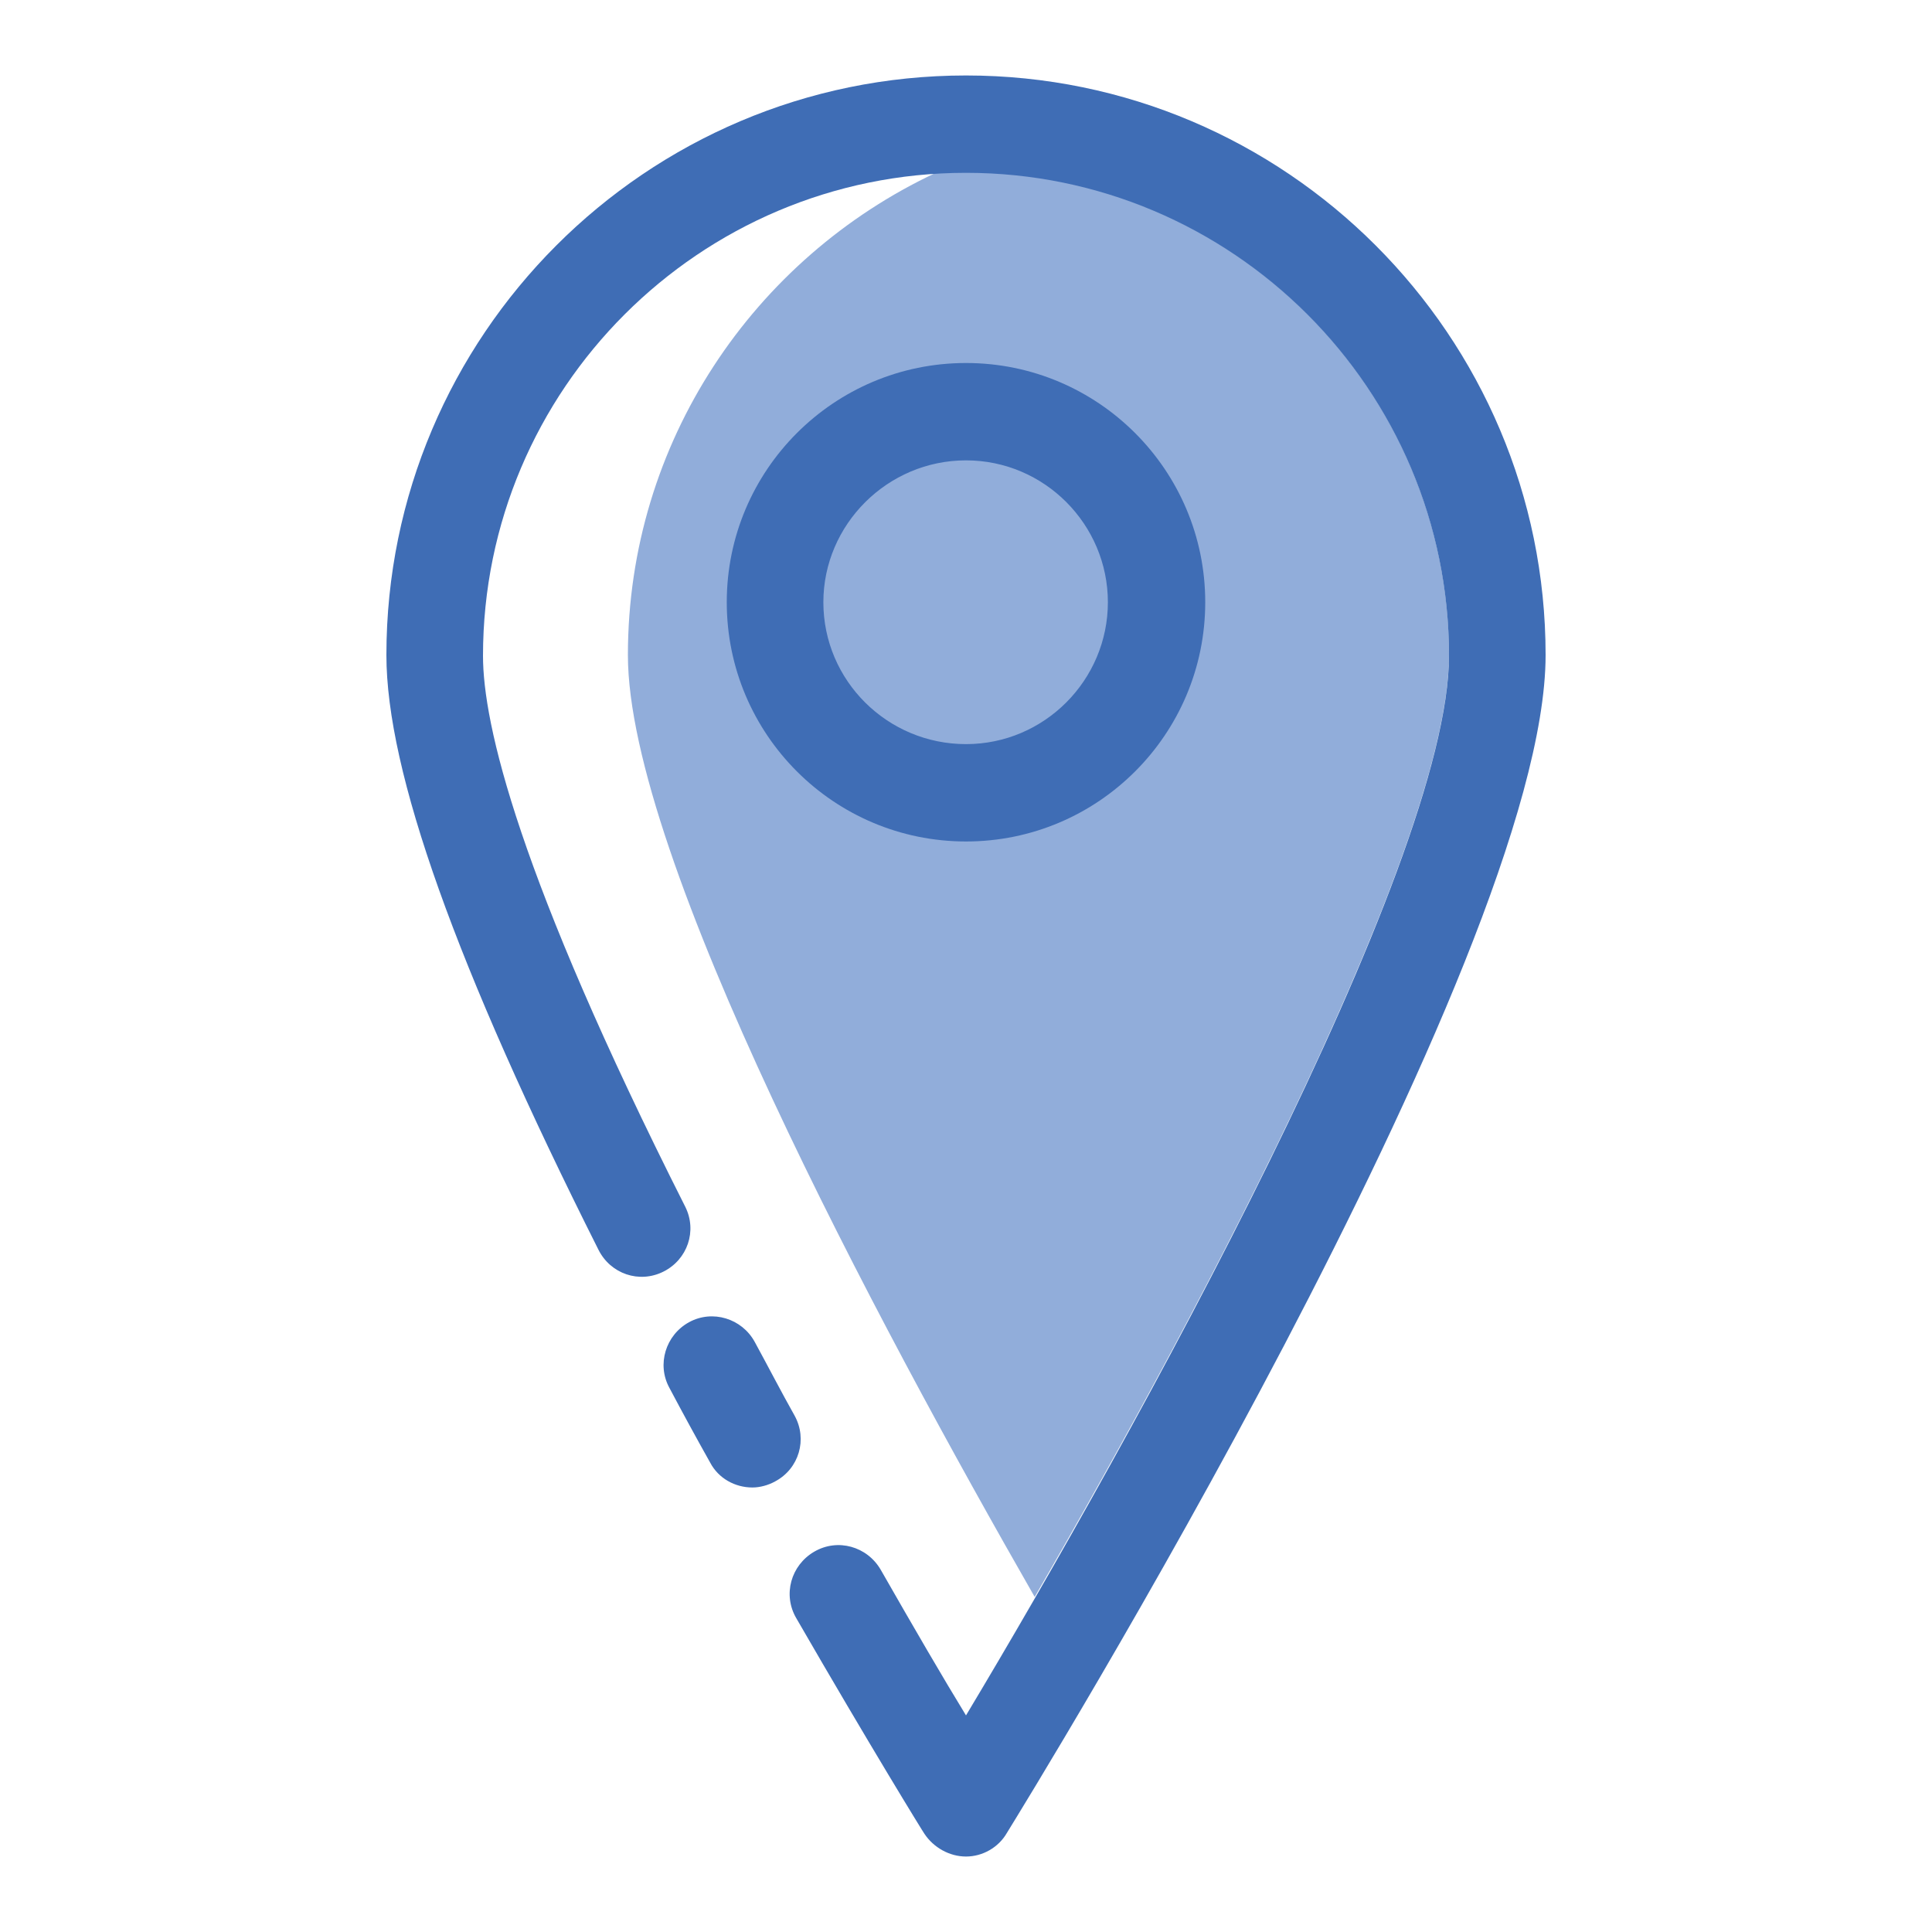 <?xml version="1.0" encoding="utf-8"?>
<!-- Svg Vector Icons : http://www.onlinewebfonts.com/icon -->
<!DOCTYPE svg PUBLIC "-//W3C//DTD SVG 1.1//EN" "http://www.w3.org/Graphics/SVG/1.1/DTD/svg11.dtd">
<svg version="1.1" xmlns="http://www.w3.org/2000/svg" xmlns:xlink="http://www.w3.org/1999/xlink" x="0px" y="0px" viewBox="0 0 256 256" enable-background="new 0 0 256 256" xml:space="preserve">
<g> <path fill="#3f6db5" d="M99.7,197.1c-2.3,0-4.5-1.2-5.6-3.3c-1.8-3.2-3.6-6.5-5.4-9.9c-1.7-3.1-0.5-7,2.6-8.7 c3.1-1.7,7-0.5,8.7,2.6c1.8,3.3,3.5,6.6,5.3,9.8c1.7,3.1,0.6,7-2.6,8.7C101.8,196.8,100.7,197.1,99.7,197.1z"/> <path fill="#91adda" d="M128,22.8c-1.3,0-2.7,0.1-4,0.1C99.9,34.2,83.2,58.6,83.2,86.8c0,26.7,33.1,88.5,53.9,124.8 C159.9,172.2,192,111.2,192,86.8C192,51.6,163.3,22.8,128,22.8z"/> <path fill="#3f6db5" d="M128,246c-2.2,0-4.3-1.2-5.5-3c-0.1-0.1-7.3-11.8-17-28.6c-1.8-3.1-0.7-7,2.4-8.8c3.1-1.8,7-0.7,8.8,2.4 c4.4,7.7,8.3,14.4,11.3,19.3c21.9-36.5,64-112.5,64-140.4c0-35.3-28.7-64-64-64c-35.3,0-64,28.7-64,64c0,9,4.6,29,26.8,73 c1.6,3.2,0.3,7-2.9,8.6c-3.2,1.6-7,0.3-8.6-2.9C60.4,128,51.2,102.2,51.2,86.8C51.2,44.5,85.6,10,128,10 c42.4,0,76.8,34.5,76.8,76.8c0,40.3-68.5,151.4-71.4,156.1C132.3,244.8,130.2,246,128,246L128,246z"/> <path fill="#3f6db5" d="M128,111.5c-17.5,0-31.7-14.2-31.7-31.7c0-17.5,14.2-31.7,31.7-31.7c17.5,0,31.7,14.2,31.7,31.7 C159.7,97.3,145.5,111.5,128,111.5z M128,61c-10.4,0-18.9,8.5-18.9,18.8c0,10.4,8.5,18.8,18.9,18.8c10.4,0,18.8-8.5,18.8-18.8 C146.8,69.5,138.4,61,128,61z"/></g>
</svg>